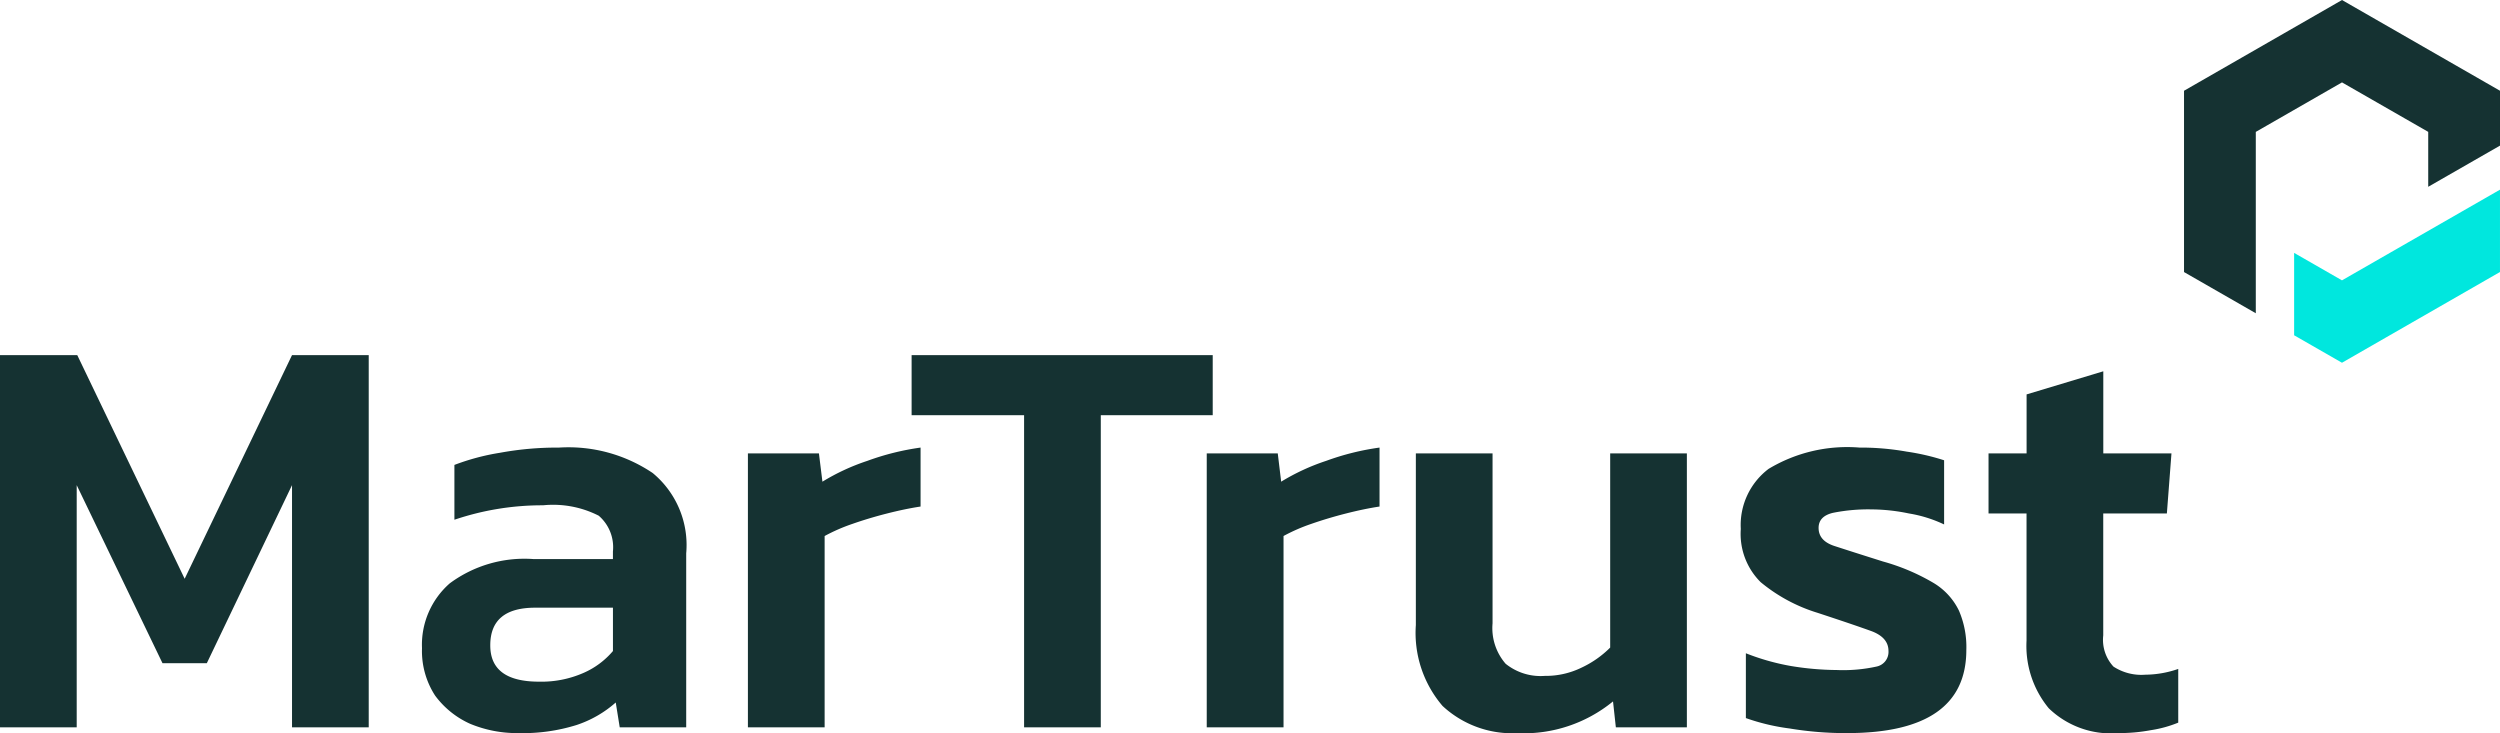<svg xmlns="http://www.w3.org/2000/svg" width="135" height="39.588" viewBox="0 0 135 39.588">
  <g id="Group_1" data-name="Group 1" transform="translate(-1985 -363.412)">
    <path id="Logo_Text" data-name="Logo Text" d="M.089,20.3V.2H4.261l5.8,12.078L15.858.2H20V20.3H15.858V7.222l-4.6,9.613H8.863L4.231,7.222V20.3Zm27.971.312a6.625,6.625,0,0,1-2.577-.5,4.777,4.777,0,0,1-1.9-1.529,4.423,4.423,0,0,1-.706-2.559,4.407,4.407,0,0,1,1.5-3.5,6.774,6.774,0,0,1,4.51-1.311h4.3v-.406a2.243,2.243,0,0,0-.767-1.935,5.429,5.429,0,0,0-3.007-.562,14.8,14.8,0,0,0-4.786.78V6.13a12.3,12.3,0,0,1,2.454-.655,17.042,17.042,0,0,1,3.191-.281,8.135,8.135,0,0,1,5.062,1.373,5.043,5.043,0,0,1,1.81,4.338V20.3h-3.59l-.215-1.342a6.06,6.06,0,0,1-2.117,1.217A9.751,9.751,0,0,1,28.06,20.611Zm1.135-2.778a5.657,5.657,0,0,0,2.393-.468,4.374,4.374,0,0,0,1.6-1.186V13.839h-4.2q-2.424,0-2.424,2.029Q26.556,17.834,29.195,17.834ZM40.476,20.3V5.506h3.835L44.5,7.035a11.616,11.616,0,0,1,2.424-1.124A13.907,13.907,0,0,1,49.8,5.193V8.377q-.828.125-1.81.375t-1.871.562a9.644,9.644,0,0,0-1.5.655V20.3Zm14.914,0V3.446H49.316V.2h16.26V3.446H59.532V20.3Zm9.863,0V5.506h3.835l.184,1.529A11.614,11.614,0,0,1,71.7,5.911a13.9,13.9,0,0,1,2.884-.718V8.377q-.828.125-1.81.375T70.9,9.313a9.648,9.648,0,0,0-1.5.655V20.3Zm16.814.312a5.527,5.527,0,0,1-4.08-1.467,6.06,6.06,0,0,1-1.442-4.369V5.506h4.142v9.176a2.938,2.938,0,0,0,.706,2.185,3.013,3.013,0,0,0,2.117.655,4.391,4.391,0,0,0,1.964-.437,5.437,5.437,0,0,0,1.565-1.092V5.506H91.18V20.3H87.345l-.153-1.4a7.614,7.614,0,0,1-5.124,1.717Zm17.761,0a18.526,18.526,0,0,1-3.1-.25,11.391,11.391,0,0,1-2.362-.562V16.3a12.429,12.429,0,0,0,2.424.687,15.64,15.64,0,0,0,2.485.218,8.382,8.382,0,0,0,2.148-.187.806.806,0,0,0,.644-.843q0-.749-.981-1.092-.951-.343-2.853-.968a8.893,8.893,0,0,1-3.068-1.654,3.668,3.668,0,0,1-1.073-2.871,3.8,3.8,0,0,1,1.5-3.246A8.237,8.237,0,0,1,100.5,5.193a14.167,14.167,0,0,1,2.546.218,12.35,12.35,0,0,1,2.025.468V9.344a7.073,7.073,0,0,0-1.9-.593,10.044,10.044,0,0,0-1.994-.219,9.612,9.612,0,0,0-2.117.187q-.766.187-.767.812,0,.687.829.968.859.281,2.638.843a11.3,11.3,0,0,1,2.73,1.155,3.533,3.533,0,0,1,1.381,1.5,4.954,4.954,0,0,1,.4,2.122Q106.272,20.611,99.829,20.611Zm14.637,0a4.83,4.83,0,0,1-3.743-1.342,5.288,5.288,0,0,1-1.2-3.652V8.751H107.47V5.506h2.055V2.322l4.142-1.248V5.506h3.681L117.1,8.751h-3.436v6.585a2.125,2.125,0,0,0,.553,1.685,2.755,2.755,0,0,0,1.718.437,5.529,5.529,0,0,0,1.779-.312v2.9a6.4,6.4,0,0,1-1.473.406A9.3,9.3,0,0,1,114.466,20.611Z" transform="translate(1984.911 382.388)" fill="#153232"/>
    <g id="Logo_Icon_Container" data-name="Logo Icon Container" transform="translate(2102.937 363.412)">
      <path id="Path_11" data-name="Path 11" d="M4.556,7.921,9.211,5.248l4.656,2.672v2.966l3.876-2.224V5.7L9.211.8.68,5.7V15.49l3.876,2.225Z" transform="translate(-0.68 -0.799)" fill="#153232"/>
      <path id="Path_12" data-name="Path 12" d="M9.521,16.474,6.937,14.991V19.44l2.584,1.483,8.532-4.9V11.577Z" transform="translate(-0.991 -1.335)" fill="#00e7de"/>
    </g>
  </g>
</svg>
